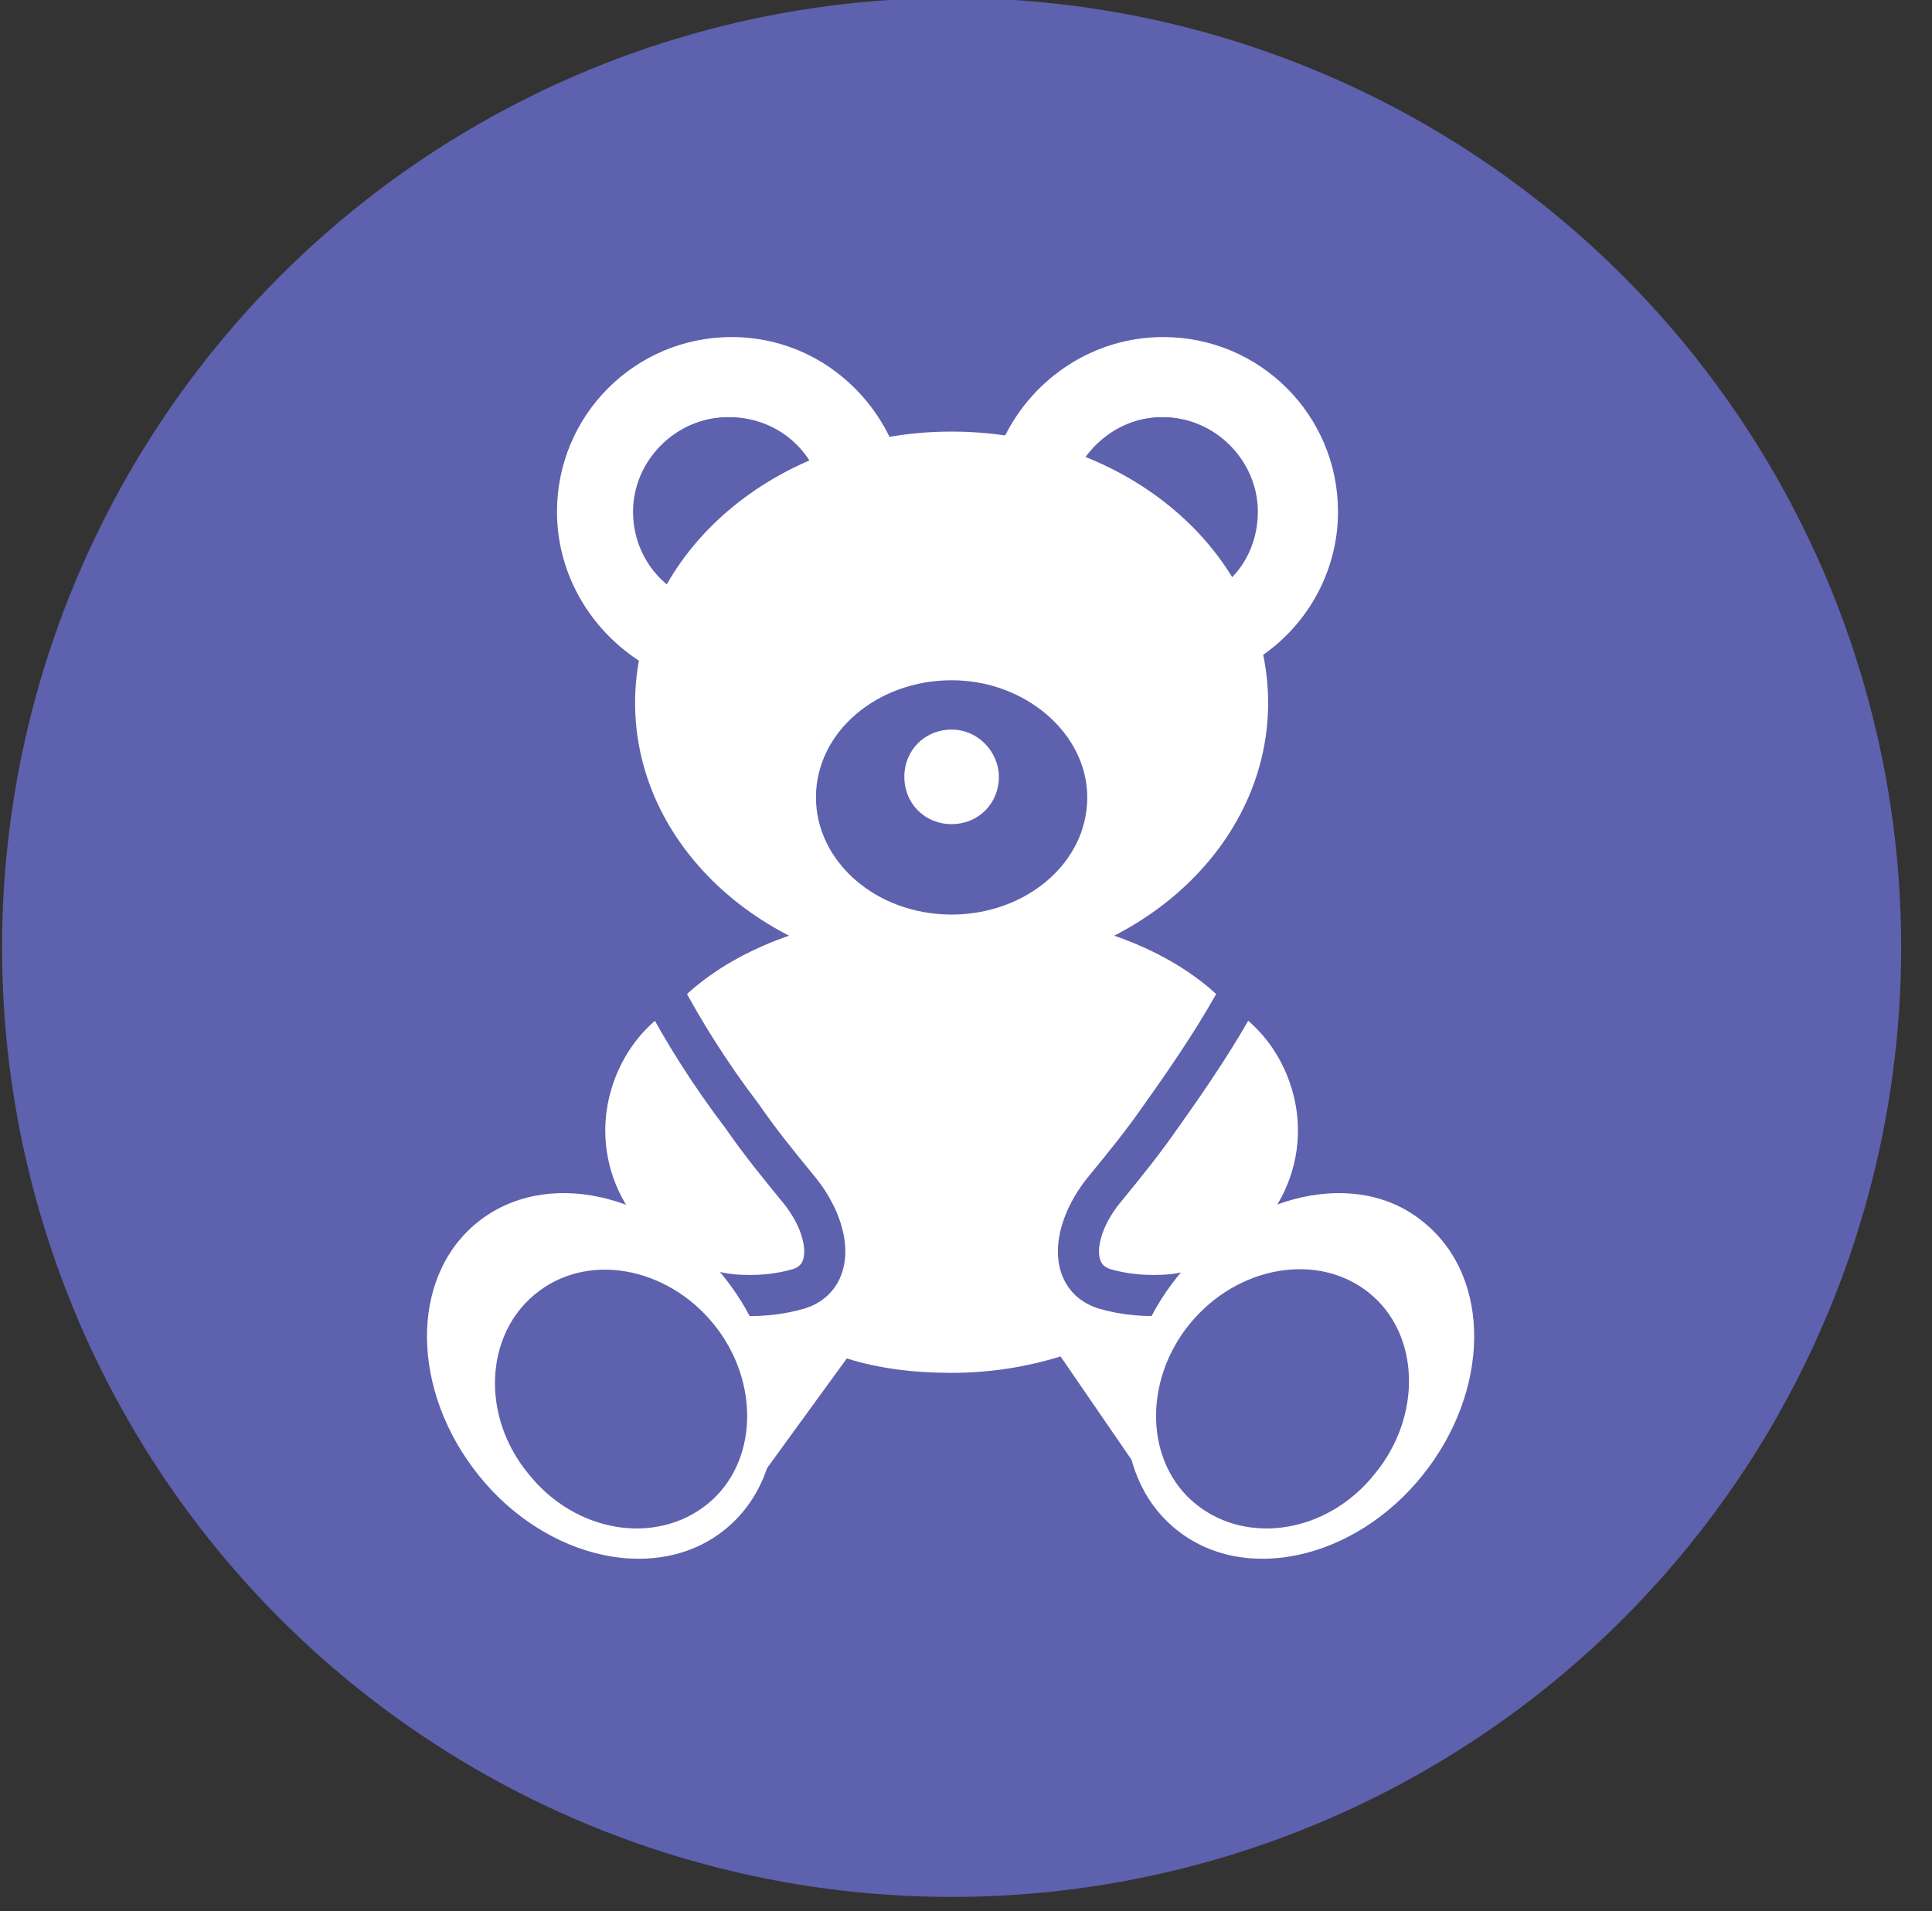 <?xml version="1.0" encoding="utf-8"?>
<!-- Generator: Adobe Illustrator 22.1.0, SVG Export Plug-In . SVG Version: 6.00 Build 0)  -->
<svg version="1.1" id="圖層_1" xmlns="http://www.w3.org/2000/svg" xmlns:xlink="http://www.w3.org/1999/xlink" x="0px" y="0px"
	 width="94px" height="93px" viewBox="0 0 94 93" style="enable-background:new 0 0 94 93;" xml:space="preserve">
<rect x="0" y="0" width="94" height="93" fill="#333333" stroke="none"/>
<style type="text/css">
	.st0{fill:#5E61AD;}
	.st1{fill:#FFFFFF;stroke:#5E61AD;stroke-width:2;stroke-miterlimit:10;}
	.st2{fill:#FFFFFF;}
</style>
<g>
	<circle class="st0" cx="46.3" cy="46.1" r="46.2"/>
	<g>
		<path class="st1" d="M63.3,55.5c0-7.9-7.6-12.2-17-12.2c-9.4,0-17,4.3-17,12.2c0,7.9,7.6,8.7,17,8.7
			C55.7,64.3,63.3,63.5,63.3,55.5z"/>
		<path class="st2" d="M68.5,70.8L61.4,60l-2.5,0.9c0.4-0.7,0.7-1.4,0.8-2.2H32.9c0.2,0.9,0.6,1.8,1.1,2.6l-2.8-1l-5.5,11.4l9.9,2.1
			l5.6-7.7c1.6,0.5,3.3,0.7,5.1,0.7c1.9,0,3.7-0.3,5.3-0.8l5.7,8.3L68.5,70.8z"/>
		<path class="st2" d="M30.9,24.9c0-2.5,2.1-4.6,4.6-4.6c1.7,0,3.2,0.9,4,2.3c1.2-0.6,2.4-1,3.8-1.3c-1.4-2.9-4.3-4.9-7.7-4.9
			c-4.7,0-8.5,3.8-8.5,8.5c0,3.2,1.8,6,4.4,7.5c0.3-1.3,0.8-2.5,1.5-3.7C31.6,27.9,30.9,26.5,30.9,24.9z"/>
		<path class="st0" d="M35.4,20.3c-2.5,0-4.6,2.1-4.6,4.6c0,1.6,0.8,3,2,3.8c1.5-2.6,3.8-4.8,6.6-6.1C38.6,21.2,37.1,20.3,35.4,20.3
			z"/>
		<path class="st2" d="M65.1,24.9c0-4.7-3.8-8.5-8.5-8.5c-3.4,0-6.3,2-7.7,4.8c1.3,0.2,2.6,0.6,3.8,1.2c0.8-1.2,2.2-2.1,3.8-2.1
			c2.5,0,4.6,2.1,4.6,4.6c0,1.4-0.6,2.6-1.6,3.5c0.7,1.1,1.2,2.4,1.6,3.7C63.5,30.6,65.1,27.9,65.1,24.9z"/>
		<path class="st0" d="M59.6,28.4c1-0.8,1.6-2.1,1.6-3.5c0-2.5-2.1-4.6-4.6-4.6c-1.6,0-3,0.8-3.8,2.1C55.6,23.7,58,25.8,59.6,28.4z"
			/>
		<path class="st2" d="M61.7,34.2c0,7.3-6.9,13.2-15.4,13.2c-8.5,0-15.4-5.9-15.4-13.2c0-7.3,6.9-13.2,15.4-13.2
			C54.8,21,61.7,26.9,61.7,34.2z"/>
		<path class="st0" d="M52.9,38.8c0,3.2-3,5.7-6.6,5.7c-3.7,0-6.6-2.6-6.6-5.7c0-3.2,3-5.7,6.6-5.7C49.9,33.1,52.9,35.7,52.9,38.8z"
			/>
		<path class="st2" d="M48.6,37.8c0,1.3-1,2.3-2.3,2.3c-1.3,0-2.3-1-2.3-2.3c0-1.3,1-2.3,2.3-2.3C47.6,35.5,48.6,36.6,48.6,37.8z"/>
		<path class="st1" d="M32.2,48.2c-2,1.2-3.4,3.4-3.7,5.9c-0.5,4.4,2.7,8.4,7.1,8.9c1.2,0.1,2.3,0,3.3-0.3c1.8-0.6,1.5-3-0.1-4.9
			c-0.9-1.1-1.8-2.2-2.7-3.5C34.5,52.2,33.2,50.1,32.2,48.2z"/>
		<path class="st1" d="M60.4,48.2c2,1.2,3.4,3.4,3.7,5.9c0.5,4.4-2.7,8.4-7.1,8.9c-1.2,0.1-2.3,0-3.3-0.3c-1.8-0.6-1.5-3,0.1-4.9
			c0.9-1.1,1.8-2.2,2.7-3.5C58,52.2,59.4,50.1,60.4,48.2z"/>
		<path class="st2" d="M35.2,62.1c3.3,4.1,3.4,9.6,0.1,12.3c-3.3,2.7-8.7,1.5-12-2.6c-3.3-4.1-3.4-9.6-0.1-12.3
			C26.5,56.8,31.9,58,35.2,62.1z"/>
		<path class="st0" d="M34.7,64.4c2.3,2.8,2.2,6.8-0.3,8.8c-2.5,2-6.4,1.4-8.7-1.5C23.4,68.9,23.6,65,26,63
			C28.5,60.9,32.4,61.6,34.7,64.4z"/>
		<path class="st2" d="M57.3,62.1c-3.3,4.1-3.4,9.6-0.1,12.3c3.3,2.7,8.7,1.5,12-2.6c3.3-4.1,3.4-9.6,0.1-12.3
			C66.1,56.8,60.7,58,57.3,62.1z"/>
		<path class="st0" d="M57.9,64.4c-2.3,2.8-2.2,6.8,0.3,8.8c2.5,2,6.4,1.4,8.7-1.5c2.3-2.8,2.2-6.8-0.3-8.8
			C64.1,60.9,60.2,61.6,57.9,64.4z"/>
	</g>
</g>
</svg>
